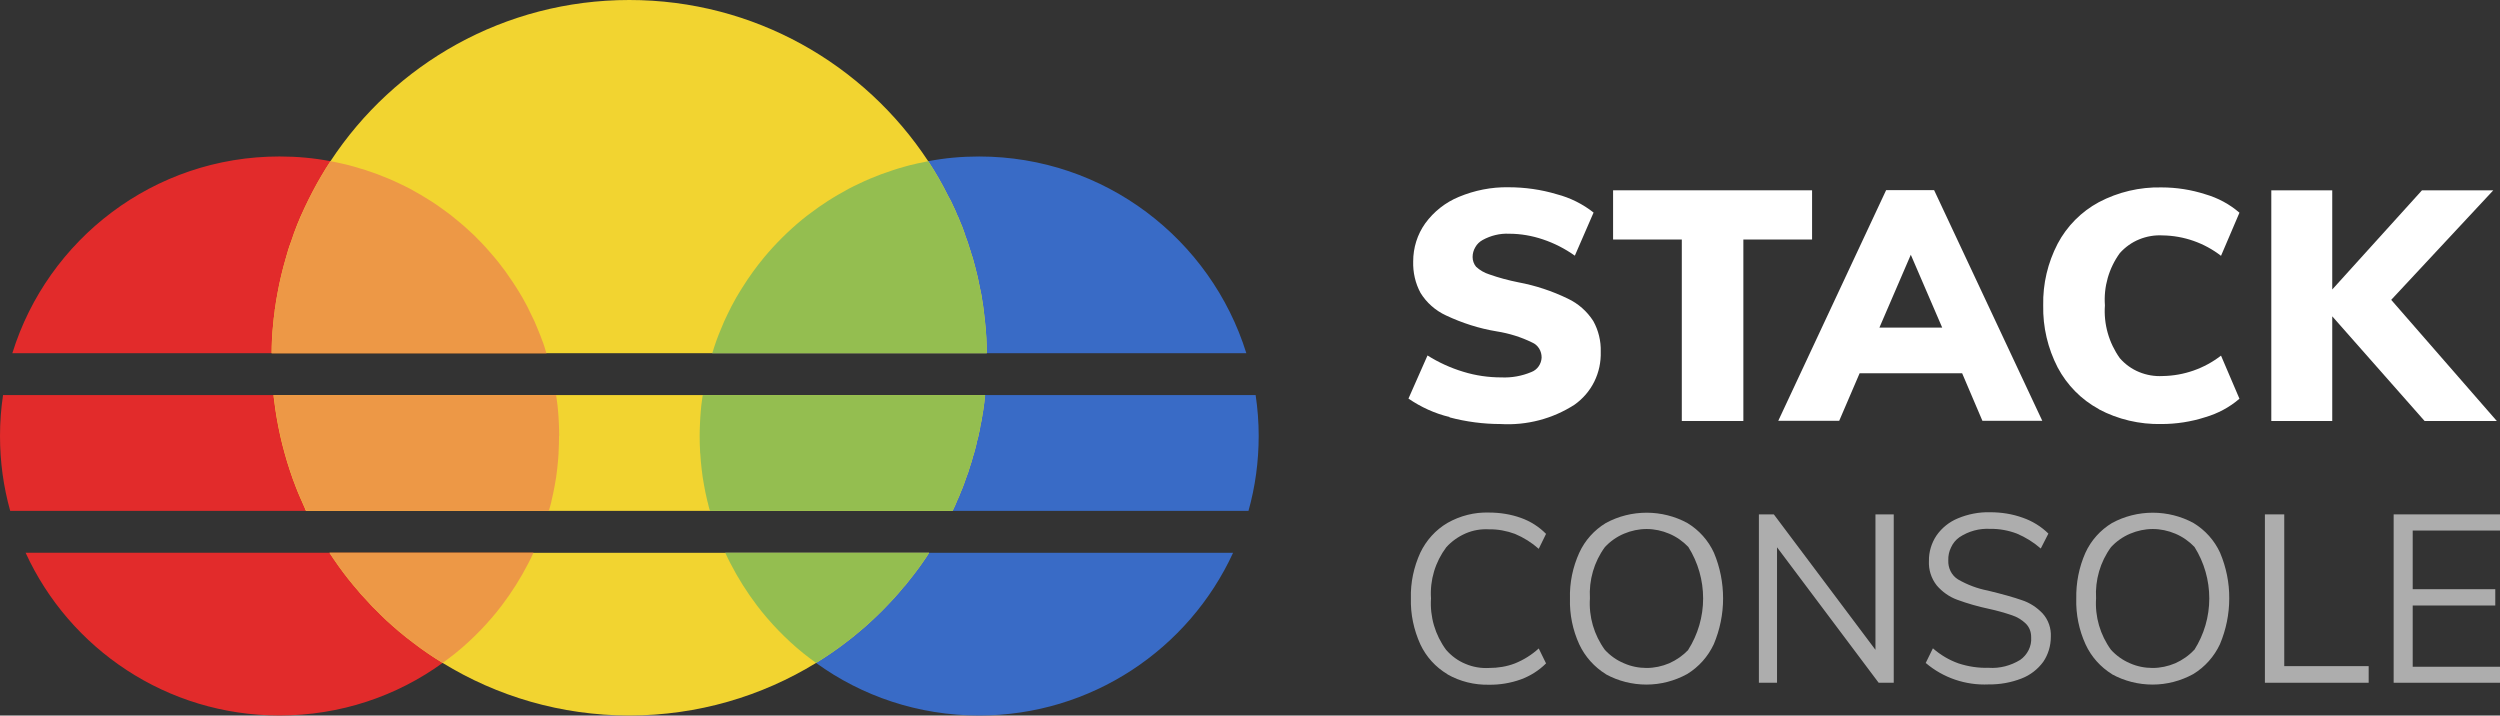 <?xml version="1.0" encoding="UTF-8"?>
<svg xmlns="http://www.w3.org/2000/svg" id="Layer_2" data-name="Layer 2" viewBox="0 0 164.08 46.96">
  <rect x="0" y="0" width="164.08" height="46.96" fill="#333333" stroke="none"/>
  <defs>
    <style>
      .cls-1 {
        fill: #f2d430;
      }

      .cls-2, .cls-3 {
        fill: #fff;
      }

      .cls-3 {
        isolation: isolate;
        opacity: .6;
      }

      .cls-4 {
        fill: #ed9846;
      }

      .cls-5 {
        fill: #94be50;
      }

      .cls-6 {
        fill: #396bc6;
      }

      .cls-7 {
        fill: #e22b2b;
      }
    </style>
  </defs>
  <g id="Layer_1-2" data-name="Layer 1">
    <g>
      <path class="cls-7" d="M35.01,36.28c-.11.24-.22.47-.34.7-.5.97-1.08,1.89-1.74,2.76-.21.28-.44.56-.67.83l-.02.02c-.23.27-.47.53-.72.79-.25.26-.51.51-.78.76-.28.26-.57.51-.87.75-.27.21-.54.42-.82.62-3.01,2.18-6.71,3.45-10.71,3.45-7.39,0-13.77-4.37-16.66-10.68h33.33Z"></path>
      <path class="cls-7" d="M35.88,23.18H.81c2.32-7.48,9.29-12.91,17.53-12.91,1.14,0,2.26.1,3.35.31.23.04.45.09.68.14.09.02.18.04.27.06.2.05.41.1.61.16.51.13,1.02.3,1.51.49.5.19.99.39,1.46.62.24.11.48.23.71.35.23.13.46.26.69.39.46.27.9.55,1.33.86.2.14.4.29.6.44.03.03.07.05.1.08.19.15.37.3.55.45.21.17.4.35.6.53s.39.36.57.55c.39.38.75.78,1.08,1.19.17.2.34.41.5.63.15.19.29.38.42.58.18.25.35.51.51.76.13.2.24.39.36.59.02.04.04.07.06.1.1.19.21.38.31.57.16.32.32.65.47.97.08.18.16.37.23.55.1.24.2.49.29.74.05.13.1.26.14.4.05.13.1.27.14.4Z"></path>
      <path class="cls-7" d="M36.69,28.61c0,.36-.01.71-.03,1.07,0,.03,0,.05,0,.08-.02.34-.05.68-.09,1.02-.04.36-.09.72-.16,1.07-.06.34-.13.67-.21,1,0,.03-.01.07-.02.1-.04.2-.09.39-.15.58H.67c-.44-1.57-.67-3.22-.67-4.92,0-.91.07-1.81.2-2.68h36.29c.02.1.03.19.04.29.04.26.07.53.09.79.02.27.04.53.05.8.01.27.02.53.02.8Z"></path>
      <path class="cls-6" d="M80.93,36.28c-2.9,6.31-9.28,10.68-16.67,10.68-3.99,0-7.69-1.27-10.7-3.45-.28-.2-.55-.41-.82-.62-.3-.24-.59-.49-.87-.75-.27-.25-.53-.5-.78-.76-.25-.26-.49-.52-.72-.79l-.02-.02c-.23-.27-.46-.55-.67-.83-.66-.87-1.24-1.79-1.74-2.76-.12-.23-.23-.46-.34-.7h33.33Z"></path>
      <path class="cls-6" d="M81.8,23.18h-35.07c.09-.27.18-.54.28-.8.09-.25.19-.5.29-.74.07-.18.15-.37.23-.55.15-.33.31-.65.47-.97.1-.19.21-.38.31-.57.02-.03.04-.06.06-.1.12-.2.23-.39.36-.59.43-.69.91-1.35,1.43-1.98.76-.91,1.59-1.73,2.5-2.48.2-.16.39-.31.6-.46.34-.26.69-.5,1.06-.74.22-.14.44-.28.67-.41s.46-.26.69-.39c.23-.12.47-.24.71-.35.47-.23.96-.43,1.46-.62.49-.19.99-.36,1.51-.49.24-.07.47-.13.71-.18.04-.01.08-.02.12-.03.24-.05.48-.1.73-.15,1.08-.21,2.2-.31,3.34-.31,8.24,0,15.21,5.43,17.54,12.91Z"></path>
      <path class="cls-6" d="M82.61,28.61c0,1.7-.23,3.35-.67,4.92h-35.35c-.03-.08-.05-.17-.07-.26-.02-.08-.04-.17-.06-.26-.03-.08-.04-.15-.06-.23-.07-.31-.14-.61-.19-.92-.07-.36-.12-.71-.16-1.07-.04-.34-.07-.68-.09-1.02-.01-.03-.01-.06-.01-.09-.02-.35-.03-.71-.03-1.07,0-.27.01-.53.02-.8.01-.27.03-.53.05-.8.02-.26.05-.53.09-.79.01-.1.02-.19.04-.29h36.29c.13.87.2,1.77.2,2.68Z"></path>
      <path class="cls-1" d="M60.98,36.28c-.13.21-.27.42-.42.63-.05.08-.11.15-.16.23-.07.09-.13.18-.2.27-.07.1-.14.19-.21.28-.16.21-.33.42-.49.62-.06.08-.12.15-.2.23-.2.25-.41.49-.62.72-.26.28-.51.55-.78.82-.24.24-.49.48-.74.71-.24.23-.49.44-.74.65-.23.2-.46.38-.7.57-.69.54-1.41,1.04-2.16,1.5-3.57,2.19-7.77,3.45-12.26,3.45s-8.68-1.26-12.25-3.45c-.67-.41-1.32-.85-1.94-1.33-.31-.23-.62-.48-.92-.73-.29-.24-.57-.5-.85-.75-.24-.23-.48-.46-.71-.7-.13-.12-.25-.24-.36-.37-.15-.16-.3-.32-.44-.48-.11-.11-.21-.22-.3-.34-.47-.54-.91-1.09-1.32-1.67-.1-.14-.2-.28-.3-.43-.1-.14-.19-.28-.29-.43h39.36Z"></path>
      <path class="cls-1" d="M64.77,23.18H17.83c0-.29.01-.58.02-.87,0-.04,0-.07.01-.1.01-.28.03-.56.06-.84.03-.32.06-.64.11-.96,0-.05,0-.11.02-.16.04-.33.1-.66.16-.99.14-.77.32-1.54.54-2.29.1-.38.21-.76.36-1.13.24-.75.53-1.47.87-2.18.16-.35.34-.7.52-1.05.18-.35.37-.69.57-1.03.2-.34.4-.67.62-1C25.88,4.2,33.1,0,41.3,0s15.42,4.2,19.62,10.58c.49.74.93,1.51,1.32,2.3.12.2.22.41.31.61.1.2.19.4.27.61.06.11.11.23.15.34.14.31.26.63.37.96,0,.01.02.01,0,.02.12.31.23.62.32.94.04.1.07.19.09.29.07.19.13.39.18.6.06.2.11.41.16.62.06.22.11.43.15.66.03.13.06.26.08.39.03.11.05.22.07.33.03.14.05.28.07.42.02.13.04.25.06.37.04.3.08.61.11.92.02.06.02.12.02.17.07.67.11,1.36.11,2.05Z"></path>
      <path class="cls-1" d="M64.65,25.93c-.03.34-.07.68-.12,1.01-.01.06-.02.11-.03.16-.04.3-.09.59-.16.88-.01.11-.03.22-.06.33-.04.22-.09.43-.15.63-.05.25-.11.49-.18.73-.02.09-.05.18-.08.26-.06.24-.13.47-.21.7-.06.23-.14.45-.23.68-.04.13-.09.27-.14.4-.07.21-.16.42-.25.63-.06.16-.12.32-.2.47-.09.24-.2.47-.31.7,0,.01,0,.02-.01.02H20.08c-.04-.07-.07-.14-.09-.22-.02-.02-.03-.04-.03-.06-.08-.17-.15-.33-.22-.5-.12-.26-.22-.51-.32-.77-.14-.36-.28-.73-.4-1.11-.12-.37-.24-.74-.34-1.12-.11-.38-.2-.76-.29-1.15-.17-.77-.31-1.56-.4-2.34-.02-.11-.03-.22-.04-.33h46.7Z"></path>
      <path class="cls-5" d="M60.98,36.28c-.13.21-.27.42-.42.63-.05.08-.11.15-.16.23-.07.09-.13.18-.2.27-.07.1-.14.19-.21.28-.16.21-.33.42-.49.62-.06.08-.12.15-.2.23-.2.25-.41.49-.62.72-.26.28-.51.55-.78.82-.24.24-.49.48-.74.71-.24.23-.49.44-.74.65-.23.2-.46.38-.7.57-.69.54-1.41,1.04-2.16,1.5-.28-.2-.55-.41-.82-.62-.3-.24-.59-.49-.87-.75-.27-.25-.53-.5-.78-.76-.25-.26-.49-.52-.72-.79l-.02-.02c-.23-.27-.46-.55-.67-.83-.66-.87-1.24-1.79-1.74-2.76-.12-.23-.23-.46-.34-.7h13.38Z"></path>
      <path class="cls-5" d="M64.66,25.93c-.03.34-.08.67-.13,1.01-.01.06-.02.11-.03.16-.04.3-.09.59-.16.88-.01.11-.03.22-.06.33-.02.1-.04.19-.06.29-.03.11-.05.23-.09.34-.05.25-.11.49-.18.73-.02.09-.05.18-.08.26-.06.24-.13.47-.21.7-.06.23-.14.45-.23.68-.04.13-.09.27-.14.4-.07.21-.16.42-.25.63-.06.16-.12.32-.2.47-.09.24-.2.47-.31.7,0,.01,0,.02-.01.02h-15.92c-.03-.08-.06-.17-.08-.26-.02-.08-.04-.17-.06-.26-.03-.08-.04-.15-.06-.23-.07-.31-.14-.61-.19-.92-.07-.36-.12-.71-.16-1.07-.04-.34-.07-.68-.09-1.02-.01-.03-.01-.06-.01-.09-.02-.35-.03-.71-.03-1.07,0-.27.01-.53.02-.8.01-.27.03-.53.05-.8.02-.26.05-.53.09-.79.01-.1.02-.19.04-.29h18.54Z"></path>
      <path class="cls-5" d="M64.78,23.18h-18.03c.08-.27.17-.54.26-.8.09-.25.19-.5.29-.74.07-.18.15-.37.23-.55.15-.33.31-.65.47-.97.1-.19.21-.38.31-.57.02-.03.04-.06.06-.1.12-.2.23-.39.36-.59.43-.69.91-1.35,1.43-1.98.76-.91,1.59-1.73,2.5-2.48.2-.16.39-.31.6-.46.34-.26.69-.5,1.06-.74.22-.14.44-.28.67-.41s.46-.26.69-.39c.23-.12.47-.24.71-.35.47-.23.96-.43,1.46-.62.5-.18,1-.35,1.51-.49.24-.07.47-.13.71-.18.04-.01.08-.02.12-.03.24-.05.48-.1.73-.15.49.74.93,1.51,1.32,2.3.12.2.22.41.31.61.1.2.19.4.27.61.06.11.11.23.15.34.14.31.26.63.37.96,0,.01.02.01,0,.02.12.31.23.62.32.94.04.1.07.19.09.29.07.19.13.39.18.6.06.2.11.41.16.62.06.22.11.43.15.66.03.13.06.26.08.39.03.11.05.22.07.33.03.14.05.28.07.42.02.13.04.25.06.37.04.3.08.61.11.92.02.06.02.12.02.17.08.68.12,1.37.12,2.05Z"></path>
      <path class="cls-4" d="M35.01,36.28c-.11.24-.22.47-.34.7-.5.97-1.08,1.89-1.74,2.76-.21.28-.44.56-.67.83l-.02.02c-.23.27-.47.53-.72.79-.25.26-.51.51-.78.76-.28.26-.57.51-.87.75-.27.21-.54.42-.82.62-.67-.41-1.32-.85-1.94-1.33-.31-.23-.62-.48-.92-.73-.29-.24-.57-.5-.85-.75-.24-.23-.48-.46-.71-.7-.13-.12-.25-.24-.36-.37-.15-.16-.3-.32-.44-.48-.11-.11-.21-.22-.3-.34-.47-.54-.91-1.09-1.32-1.67-.1-.14-.2-.28-.3-.43-.09-.14-.19-.28-.28-.43h13.38Z"></path>
      <path class="cls-4" d="M35.86,23.18h-18.03c0-.29.01-.58.02-.87,0-.04,0-.07.01-.1.01-.28.03-.56.06-.84.03-.32.06-.64.11-.96,0-.05,0-.11.02-.16.04-.33.1-.66.16-.99.14-.77.32-1.54.54-2.29.11-.38.23-.75.36-1.13.25-.74.54-1.46.87-2.18.16-.35.34-.7.52-1.05.18-.35.37-.69.57-1.03.2-.34.4-.67.62-1,.23.04.45.09.68.14.09.02.18.04.27.06.2.05.41.1.61.16.51.14,1.02.31,1.51.49.5.19.99.39,1.46.62.24.11.48.23.71.35.23.13.46.26.69.39.46.27.9.55,1.33.86.2.14.4.29.6.44.03.03.07.05.1.08.19.15.37.3.55.45.21.17.4.35.6.53s.39.36.57.55c.38.38.74.78,1.08,1.19.17.2.34.41.5.63.15.19.29.38.42.58.18.25.35.51.51.76.13.2.24.39.36.59.02.04.04.07.06.1.1.19.21.38.31.57.16.32.32.65.47.97.08.18.16.37.23.55.1.24.2.49.29.74.05.13.1.26.14.4.04.13.08.27.12.4Z"></path>
      <path class="cls-4" d="M36.69,28.61c0,.36-.01.71-.03,1.07,0,.03,0,.05,0,.08-.02.34-.05.68-.09,1.02-.04.36-.09.72-.16,1.07-.06.34-.13.67-.21,1,0,.03-.01.07-.02.1-.05.2-.1.39-.16.58h-15.92c-.04-.08-.07-.15-.1-.22-.02-.02-.03-.04-.03-.06-.08-.17-.15-.33-.22-.5-.12-.26-.22-.51-.32-.77-.14-.36-.28-.73-.4-1.11-.12-.37-.24-.74-.34-1.12-.11-.38-.2-.76-.29-1.15-.17-.77-.31-1.56-.4-2.34-.02-.11-.03-.22-.04-.33h18.54c.02.1.03.19.04.29.04.26.07.53.09.79.02.27.04.53.05.8.01.27.02.53.02.8Z"></path>
      <g>
        <path class="cls-3" d="M95,44.25c-.78-.46-1.4-1.15-1.78-1.96-.43-.95-.65-1.98-.62-3.02-.03-1.03.19-2.06.62-3,.39-.81,1-1.49,1.78-1.95.83-.47,1.77-.71,2.72-.68.72,0,1.43.11,2.1.35.62.22,1.19.58,1.65,1.05l-.48.98c-.46-.41-.99-.74-1.56-.98-.54-.2-1.12-.31-1.7-.3-.53-.03-1.06.06-1.54.27s-.92.52-1.27.91c-.72.96-1.08,2.15-1,3.35-.08,1.21.27,2.4.99,3.38.35.4.78.72,1.27.92.49.21,1.02.3,1.55.27.58,0,1.16-.09,1.7-.3.57-.23,1.1-.56,1.56-.98l.48.98c-.47.47-1.03.82-1.65,1.05-.67.24-1.38.36-2.1.35-.95.02-1.89-.21-2.72-.68Z"></path>
        <path class="cls-3" d="M105.4,44.25c-.76-.47-1.37-1.15-1.75-1.96-.43-.94-.64-1.97-.61-3-.03-1.04.18-2.06.61-3.01.37-.81.98-1.49,1.74-1.95.82-.45,1.75-.68,2.68-.68s1.86.23,2.68.68c.76.46,1.37,1.14,1.74,1.95.4.95.6,1.97.6,3,0,1.03-.21,2.05-.61,3-.38.81-.98,1.49-1.75,1.96-.82.45-1.74.69-2.67.69s-1.85-.23-2.67-.68h0ZM110.8,42.65c.64-1.01.98-2.18.98-3.37,0-1.19-.33-2.36-.97-3.38-.35-.37-.78-.67-1.25-.87-.47-.2-.98-.31-1.49-.31-.51,0-1.02.11-1.49.31-.47.2-.9.5-1.25.88-.71.97-1.05,2.16-.98,3.36-.08,1.21.27,2.4.98,3.38.35.38.77.68,1.25.88.47.21.98.31,1.49.31s1.02-.11,1.49-.31c.47-.21.9-.51,1.25-.88Z"></path>
        <path class="cls-3" d="M124.29,33.76v11.05h-.99l-6.67-8.89v8.89h-1.19v-11.05h.98l6.67,8.89v-8.89h1.21Z"></path>
        <path class="cls-3" d="M126.38,43.53l.48-.98c.49.43,1.06.77,1.68.99.64.21,1.31.31,1.99.29.72.05,1.44-.14,2.06-.52.23-.16.42-.38.55-.64.13-.26.19-.54.17-.83,0-.17-.02-.33-.08-.49-.06-.16-.15-.3-.27-.42-.26-.25-.57-.44-.91-.55-.5-.17-1-.31-1.51-.42-.71-.15-1.41-.35-2.09-.6-.52-.19-.98-.52-1.34-.94-.36-.46-.54-1.03-.51-1.61-.01-.59.17-1.18.5-1.67.35-.5.84-.89,1.4-1.12.67-.28,1.39-.42,2.12-.4.73,0,1.45.11,2.14.36.63.22,1.2.57,1.68,1.04l-.5.98c-.47-.41-1-.74-1.57-.98-.56-.21-1.15-.32-1.75-.31-.71-.04-1.42.15-2.02.55-.24.17-.43.4-.55.67-.13.26-.19.55-.18.85-.01.25.04.49.15.71.11.22.28.41.49.54.61.35,1.27.6,1.95.73.95.23,1.7.44,2.24.63.52.17.98.47,1.36.87.38.42.57.98.54,1.54,0,.58-.17,1.16-.5,1.64-.36.49-.85.87-1.42,1.09-.69.27-1.43.4-2.16.39-1.5.07-2.98-.43-4.12-1.4Z"></path>
        <path class="cls-3" d="M138.62,44.25c-.76-.47-1.37-1.15-1.74-1.96-.43-.94-.64-1.97-.61-3-.02-1.04.18-2.06.6-3.01.37-.81.98-1.49,1.74-1.95.82-.45,1.75-.68,2.68-.68s1.86.23,2.68.68c.76.46,1.37,1.14,1.74,1.95.4.95.61,1.97.6,3,0,1.03-.21,2.05-.61,3-.38.81-.98,1.49-1.75,1.96-.82.45-1.74.69-2.67.69s-1.85-.23-2.67-.68h0ZM144.02,42.65c.64-1.01.98-2.18.98-3.37,0-1.19-.33-2.36-.97-3.38-.35-.37-.78-.67-1.25-.87-.47-.2-.98-.31-1.49-.31-.51,0-1.02.11-1.49.31-.47.2-.9.5-1.25.88-.71.97-1.05,2.16-.98,3.36-.08,1.21.27,2.4.98,3.38.35.38.77.68,1.24.88.47.21.98.31,1.49.31s1.02-.11,1.49-.31c.47-.21.9-.51,1.24-.88Z"></path>
        <path class="cls-3" d="M148.65,33.76h1.27v9.96h5.54v1.09h-6.81v-11.05Z"></path>
        <path class="cls-3" d="M157.1,33.76h6.98v1.06h-5.73v3.85h5.42v1.07h-5.42v4.02h5.73v1.05h-6.98v-11.05Z"></path>
      </g>
      <path class="cls-2" d="M95.14,27.37c-.97-.23-1.88-.65-2.7-1.21l1.25-2.83c.73.46,1.52.82,2.35,1.07.81.25,1.65.37,2.5.37.67.03,1.34-.09,1.96-.35.19-.07.36-.2.48-.37.12-.17.19-.37.2-.58,0-.21-.05-.41-.16-.59-.11-.18-.27-.32-.46-.4-.73-.36-1.51-.6-2.32-.73-1.16-.19-2.28-.55-3.34-1.05-.69-.32-1.27-.83-1.67-1.48-.34-.63-.5-1.34-.48-2.06,0-.9.27-1.77.79-2.5.56-.77,1.33-1.38,2.21-1.74,1.03-.43,2.14-.65,3.25-.63,1.08,0,2.15.15,3.18.46.88.23,1.7.64,2.41,1.2l-1.23,2.83c-.65-.46-1.35-.82-2.1-1.07-.71-.24-1.46-.37-2.21-.37-.61-.03-1.21.12-1.74.41-.2.11-.37.27-.48.47-.12.2-.18.42-.18.65,0,.23.08.46.23.64.25.23.55.4.87.5.62.22,1.26.39,1.91.52,1.12.21,2.21.57,3.24,1.07.68.32,1.26.83,1.67,1.47.34.61.51,1.31.49,2.01.02.68-.12,1.35-.42,1.96-.3.61-.75,1.13-1.3,1.52-1.44.93-3.14,1.37-4.85,1.27-1.13,0-2.27-.15-3.36-.44Z"></path>
      <path class="cls-2" d="M110.38,15.72h-4.51v-3.23h13.06v3.23h-4.51v11.91h-4.04v-11.91Z"></path>
      <path class="cls-2" d="M128.77,24.5h-6.72l-1.34,3.12h-4l7.08-15.14h3.15l7.1,15.14h-3.93l-1.33-3.12ZM127.47,21.5l-2.06-4.78-2.06,4.78h4.12Z"></path>
      <path class="cls-2" d="M137.75,26.85c-1.15-.62-2.09-1.58-2.7-2.73-.65-1.26-.98-2.66-.95-4.08-.03-1.41.3-2.8.95-4.05.61-1.15,1.55-2.1,2.7-2.72,1.27-.67,2.68-1,4.11-.97.98,0,1.95.15,2.88.45.83.24,1.59.65,2.24,1.21l-1.21,2.83c-1.1-.85-2.44-1.32-3.83-1.34-.52-.03-1.05.06-1.54.26-.49.2-.92.51-1.27.9-.72.99-1.07,2.21-.98,3.43-.09,1.23.26,2.46.98,3.47.35.4.78.71,1.27.91.49.2,1.01.29,1.54.26,1.39-.02,2.73-.49,3.83-1.34l1.21,2.83c-.65.56-1.42.97-2.24,1.21-.93.3-1.9.45-2.88.45-1.43.03-2.85-.3-4.11-.97Z"></path>
      <path class="cls-2" d="M159.13,27.63l-6.06-6.87v6.87h-4v-15.14h4v6.51l5.89-6.51h4.68l-6.7,7.19,6.93,7.95h-4.74Z"></path>
    </g>
  </g>
</svg>
